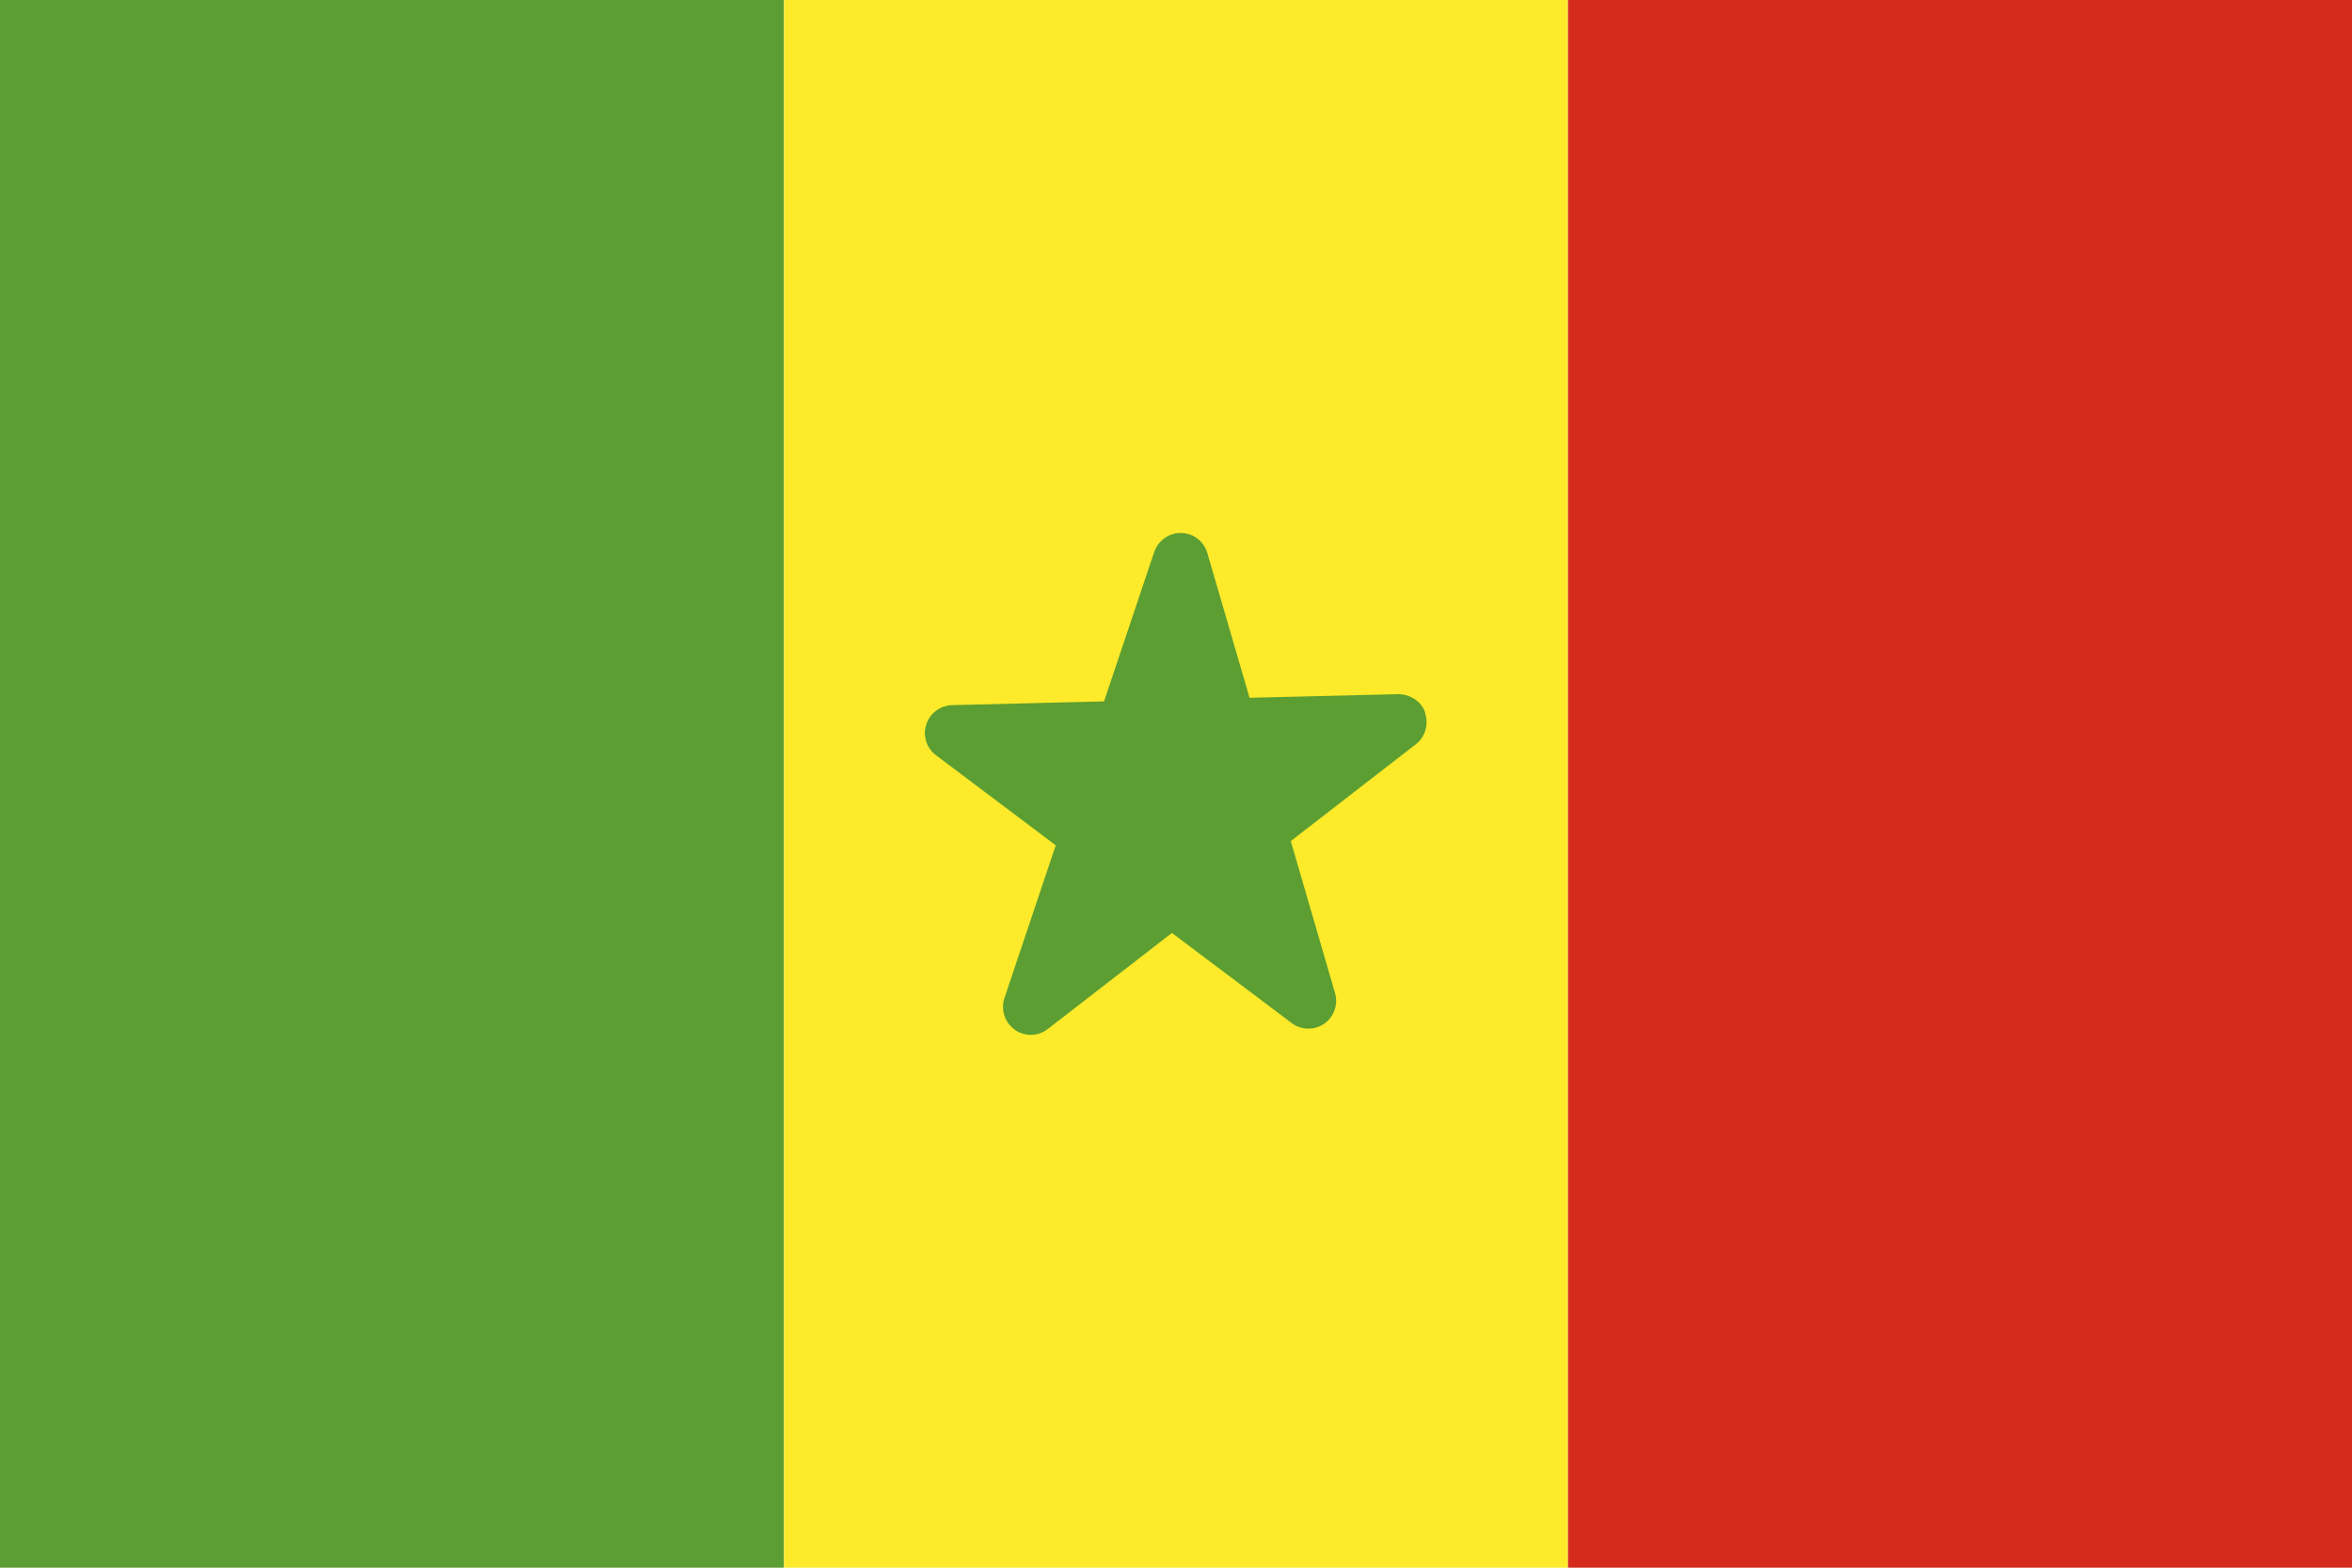 <?xml version="1.0" encoding="UTF-8"?> <svg xmlns="http://www.w3.org/2000/svg" id="Layer_1" viewBox="0 0 150 100"><defs><style>.cls-1{fill:#fcea2b;}.cls-2{fill:#d52b1e;}.cls-3{fill:#5c9e31;}</style></defs><rect class="cls-3" x="0" y="0" width="50" height="100"></rect><rect class="cls-1" x="50" y="0" width="50" height="100"></rect><rect class="cls-2" x="100" y="0" width="50" height="100"></rect><path class="cls-3" d="m90.9,45.46c-.26-.73-.95-1.17-1.71-1.18l-9.5.23-2.69-9.23c-.22-.75-.89-1.27-1.67-1.28-.77-.02-1.47.48-1.72,1.21l-3.2,9.53-9.69.24c-.75.02-1.42.52-1.65,1.24-.23.72.02,1.51.63,1.96l7.63,5.74-3.27,9.74c-.25.74.02,1.56.65,2.02.31.22.67.33,1.03.33.38,0,.76-.12,1.08-.37l7.92-6.13,7.64,5.75c.61.46,1.45.47,2.07.04.63-.44.91-1.23.69-1.96l-2.82-9.69,7.97-6.17c.61-.47.84-1.28.59-2Z"></path></svg> 